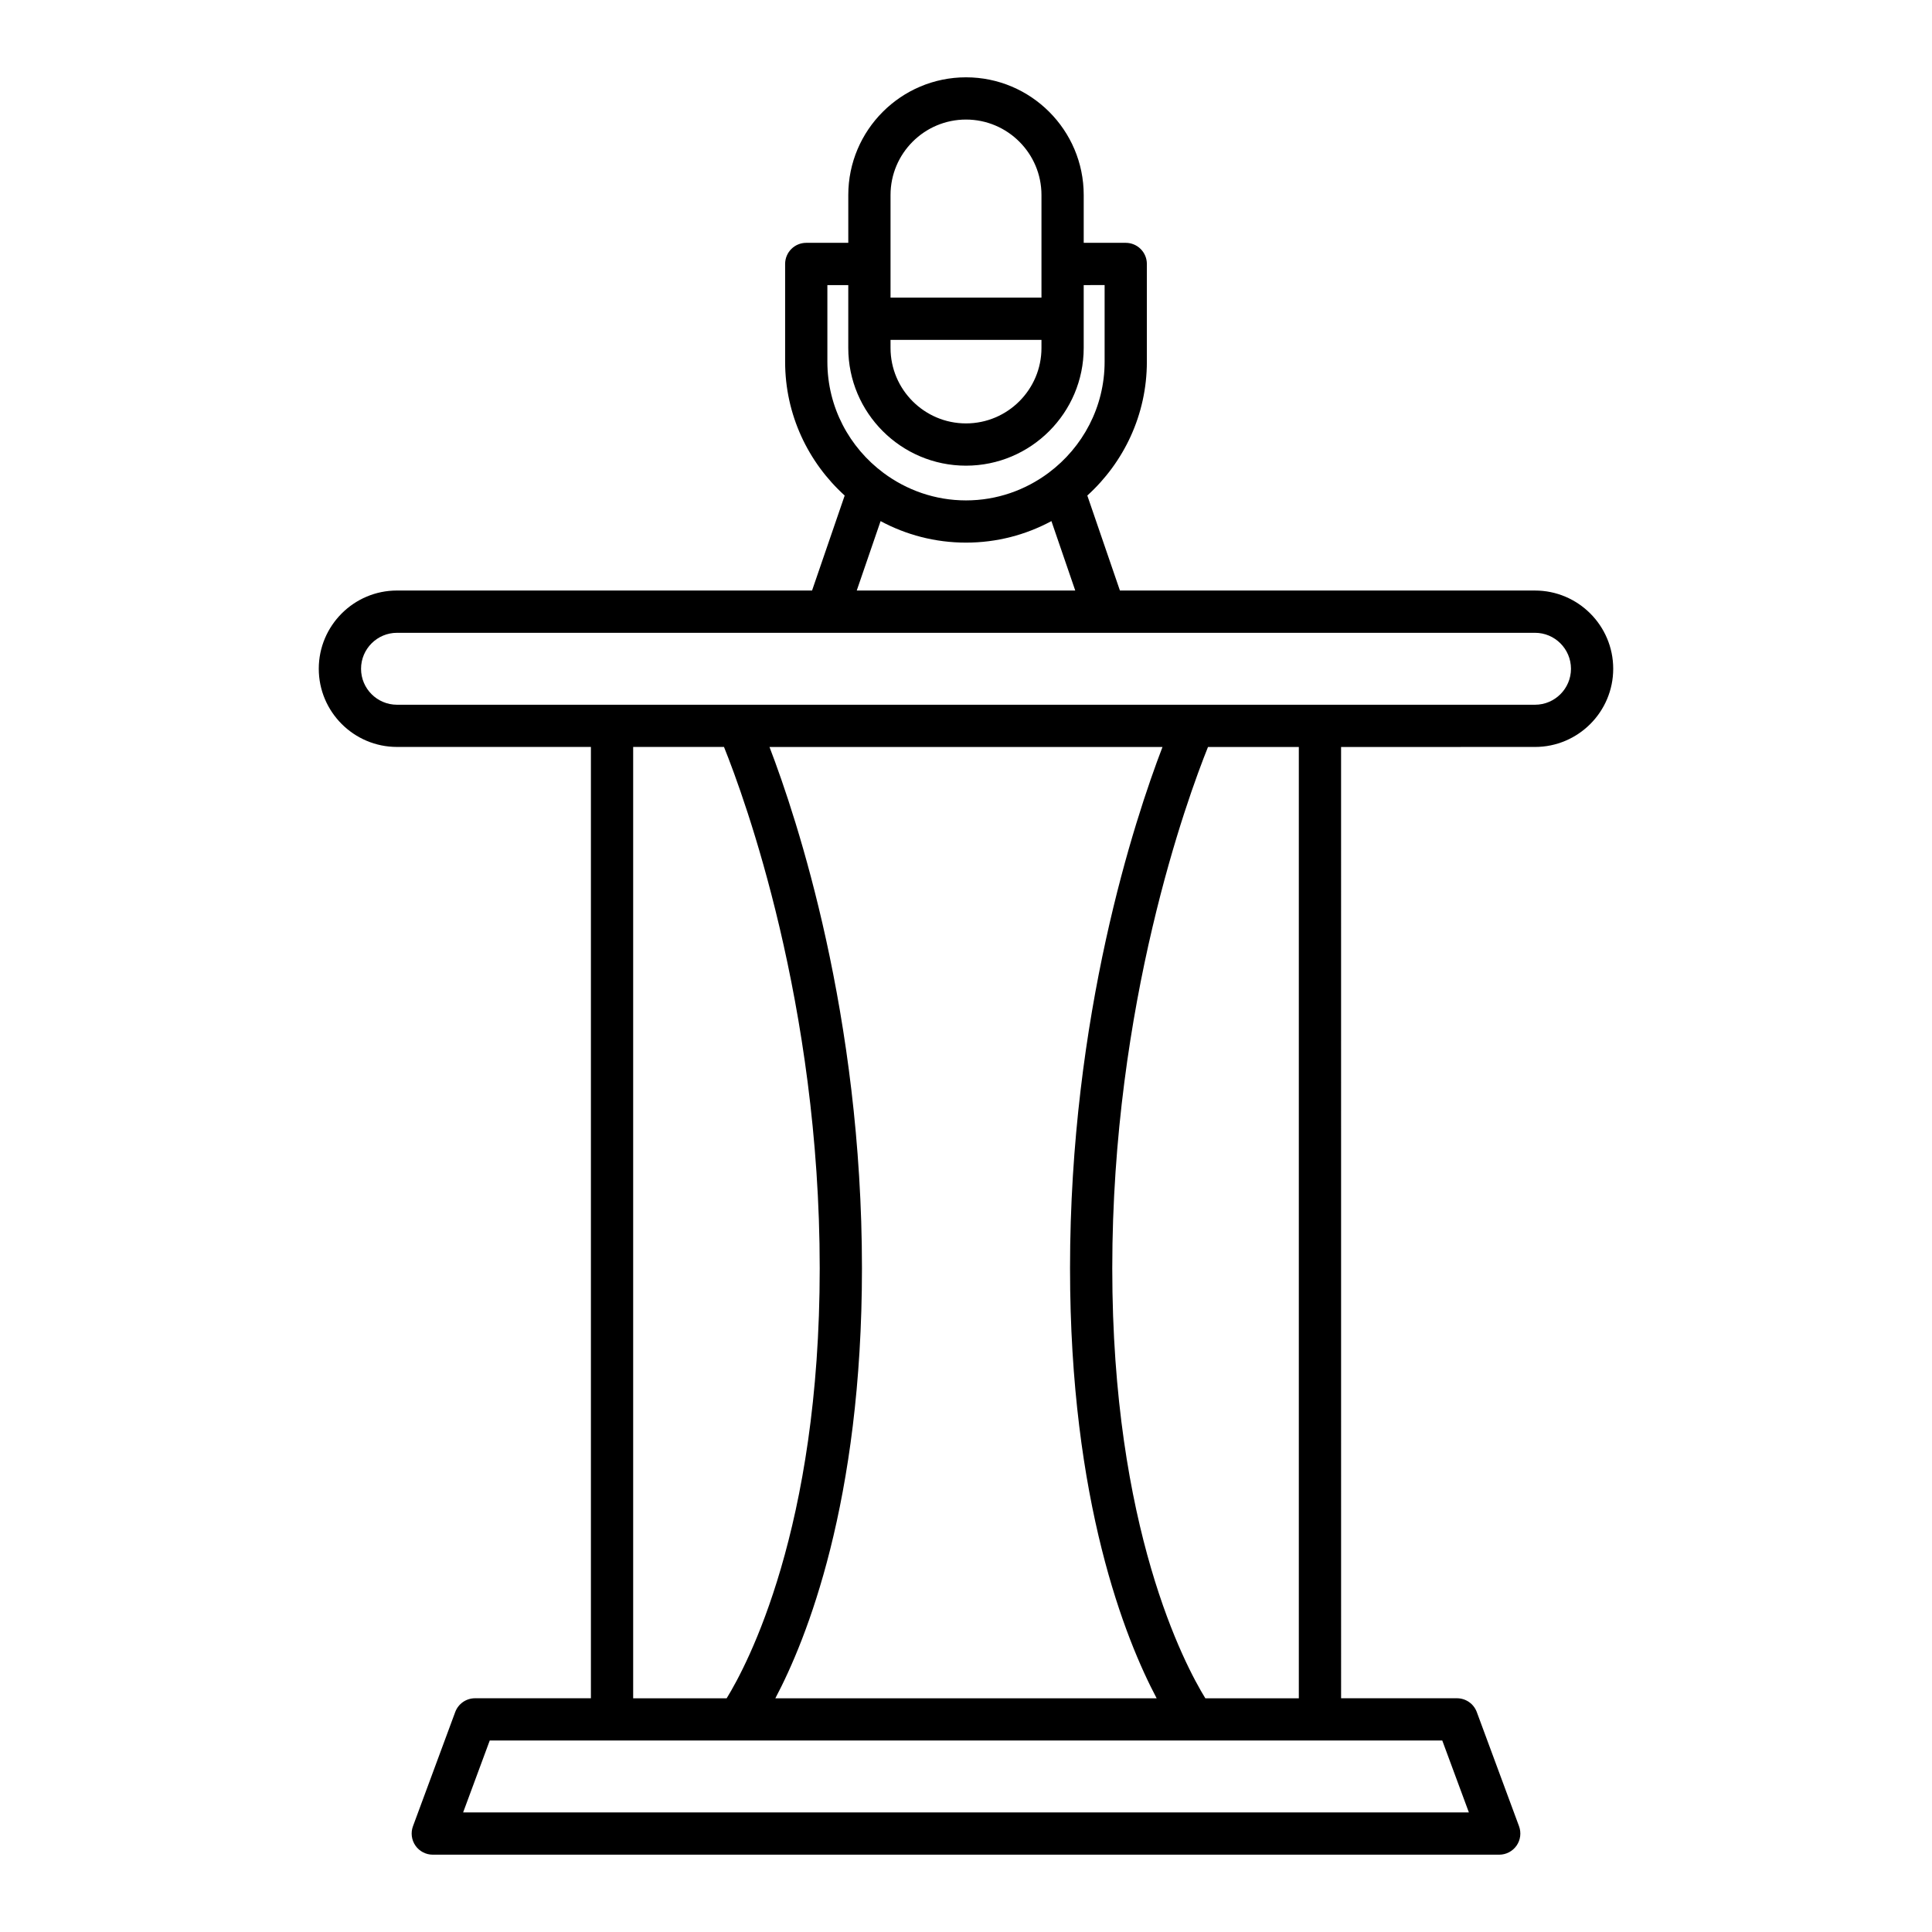 <?xml version="1.0" encoding="UTF-8"?>
<!-- Uploaded to: ICON Repo, www.svgrepo.com, Generator: ICON Repo Mixer Tools -->
<svg fill="#000000" width="800px" height="800px" version="1.1" viewBox="144 144 512 512" xmlns="http://www.w3.org/2000/svg">
 <path d="m550.79 341.95c11.43 0 20.727-9.301 20.727-20.723 0-11.43-9.301-20.73-20.727-20.73l-110-0.004-8.641-25.172c9.668-8.773 15.781-21.395 15.781-35.449v-25.922c0-3.094-2.508-5.598-5.598-5.598h-11.137v-12.672c0-17.199-13.996-31.191-31.195-31.191s-31.195 13.996-31.195 31.191v12.672h-11.141c-3.09 0-5.598 2.504-5.598 5.598v25.922c0 14.055 6.117 26.676 15.785 35.449l-8.645 25.168-110 0.004c-11.43 0-20.727 9.301-20.727 20.73 0 11.426 9.301 20.723 20.727 20.723h51.391v252.11h-30.711c-2.344 0-4.438 1.461-5.25 3.656l-11.195 30.258c-0.633 1.715-0.391 3.637 0.656 5.141 1.047 1.504 2.762 2.398 4.594 2.398h282.62c1.832 0 3.547-0.898 4.594-2.398 1.047-1.504 1.289-3.422 0.656-5.141l-11.195-30.258c-0.816-2.199-2.91-3.656-5.25-3.656h-30.711l-0.004-252.1zm-170.79-146.27c0-11.027 8.973-19.996 20-19.996s20 8.973 20 19.996v27.191h-40zm0 38.387h40v2.144c0 11.027-8.973 19.996-20 19.996s-20-8.973-20-19.996zm-16.738 5.809v-20.324h5.539v16.664c0 17.199 13.996 31.191 31.195 31.191 17.199 0 31.195-13.996 31.195-31.191v-16.664l5.543-0.004v20.324c0 12.016-5.828 22.672-14.777 29.379-0.039 0.035-0.086 0.059-0.125 0.094-6.113 4.543-13.652 7.266-21.832 7.266-8.191 0-15.742-2.731-21.859-7.281-0.004-0.004-0.012-0.008-0.02-0.016-8.996-6.699-14.859-17.383-14.859-29.438zm65.688 60.617h-57.902l6.316-18.391c6.746 3.629 14.453 5.699 22.637 5.699s15.891-2.07 22.637-5.703zm97.266 304.76 7.055 19.062h-266.54l7.055-19.062zm-98.645-125.13c0 61.93 14.715 98.367 22.953 113.94h-101.05c8.238-15.57 22.953-52.008 22.953-113.94 0-67.098-17.176-119.05-24.504-138.17h104.15c-7.328 19.121-24.504 71.078-24.504 138.17zm36.562-138.17h24.07v252.11h-24.777c-5.457-8.871-24.664-44.965-24.664-113.94 0.004-70.215 19.914-124.59 25.371-138.17zm-102.9 138.17c0 68.988-19.211 105.09-24.66 113.94h-24.777v-252.11h24.07c5.457 13.574 25.367 67.953 25.367 138.17zm-112.02-149.36c-5.258 0-9.531-4.273-9.531-9.527 0-5.258 4.273-9.535 9.531-9.535h301.58c5.258 0 9.531 4.273 9.531 9.535 0 5.254-4.273 9.527-9.531 9.527z"/>
</svg>